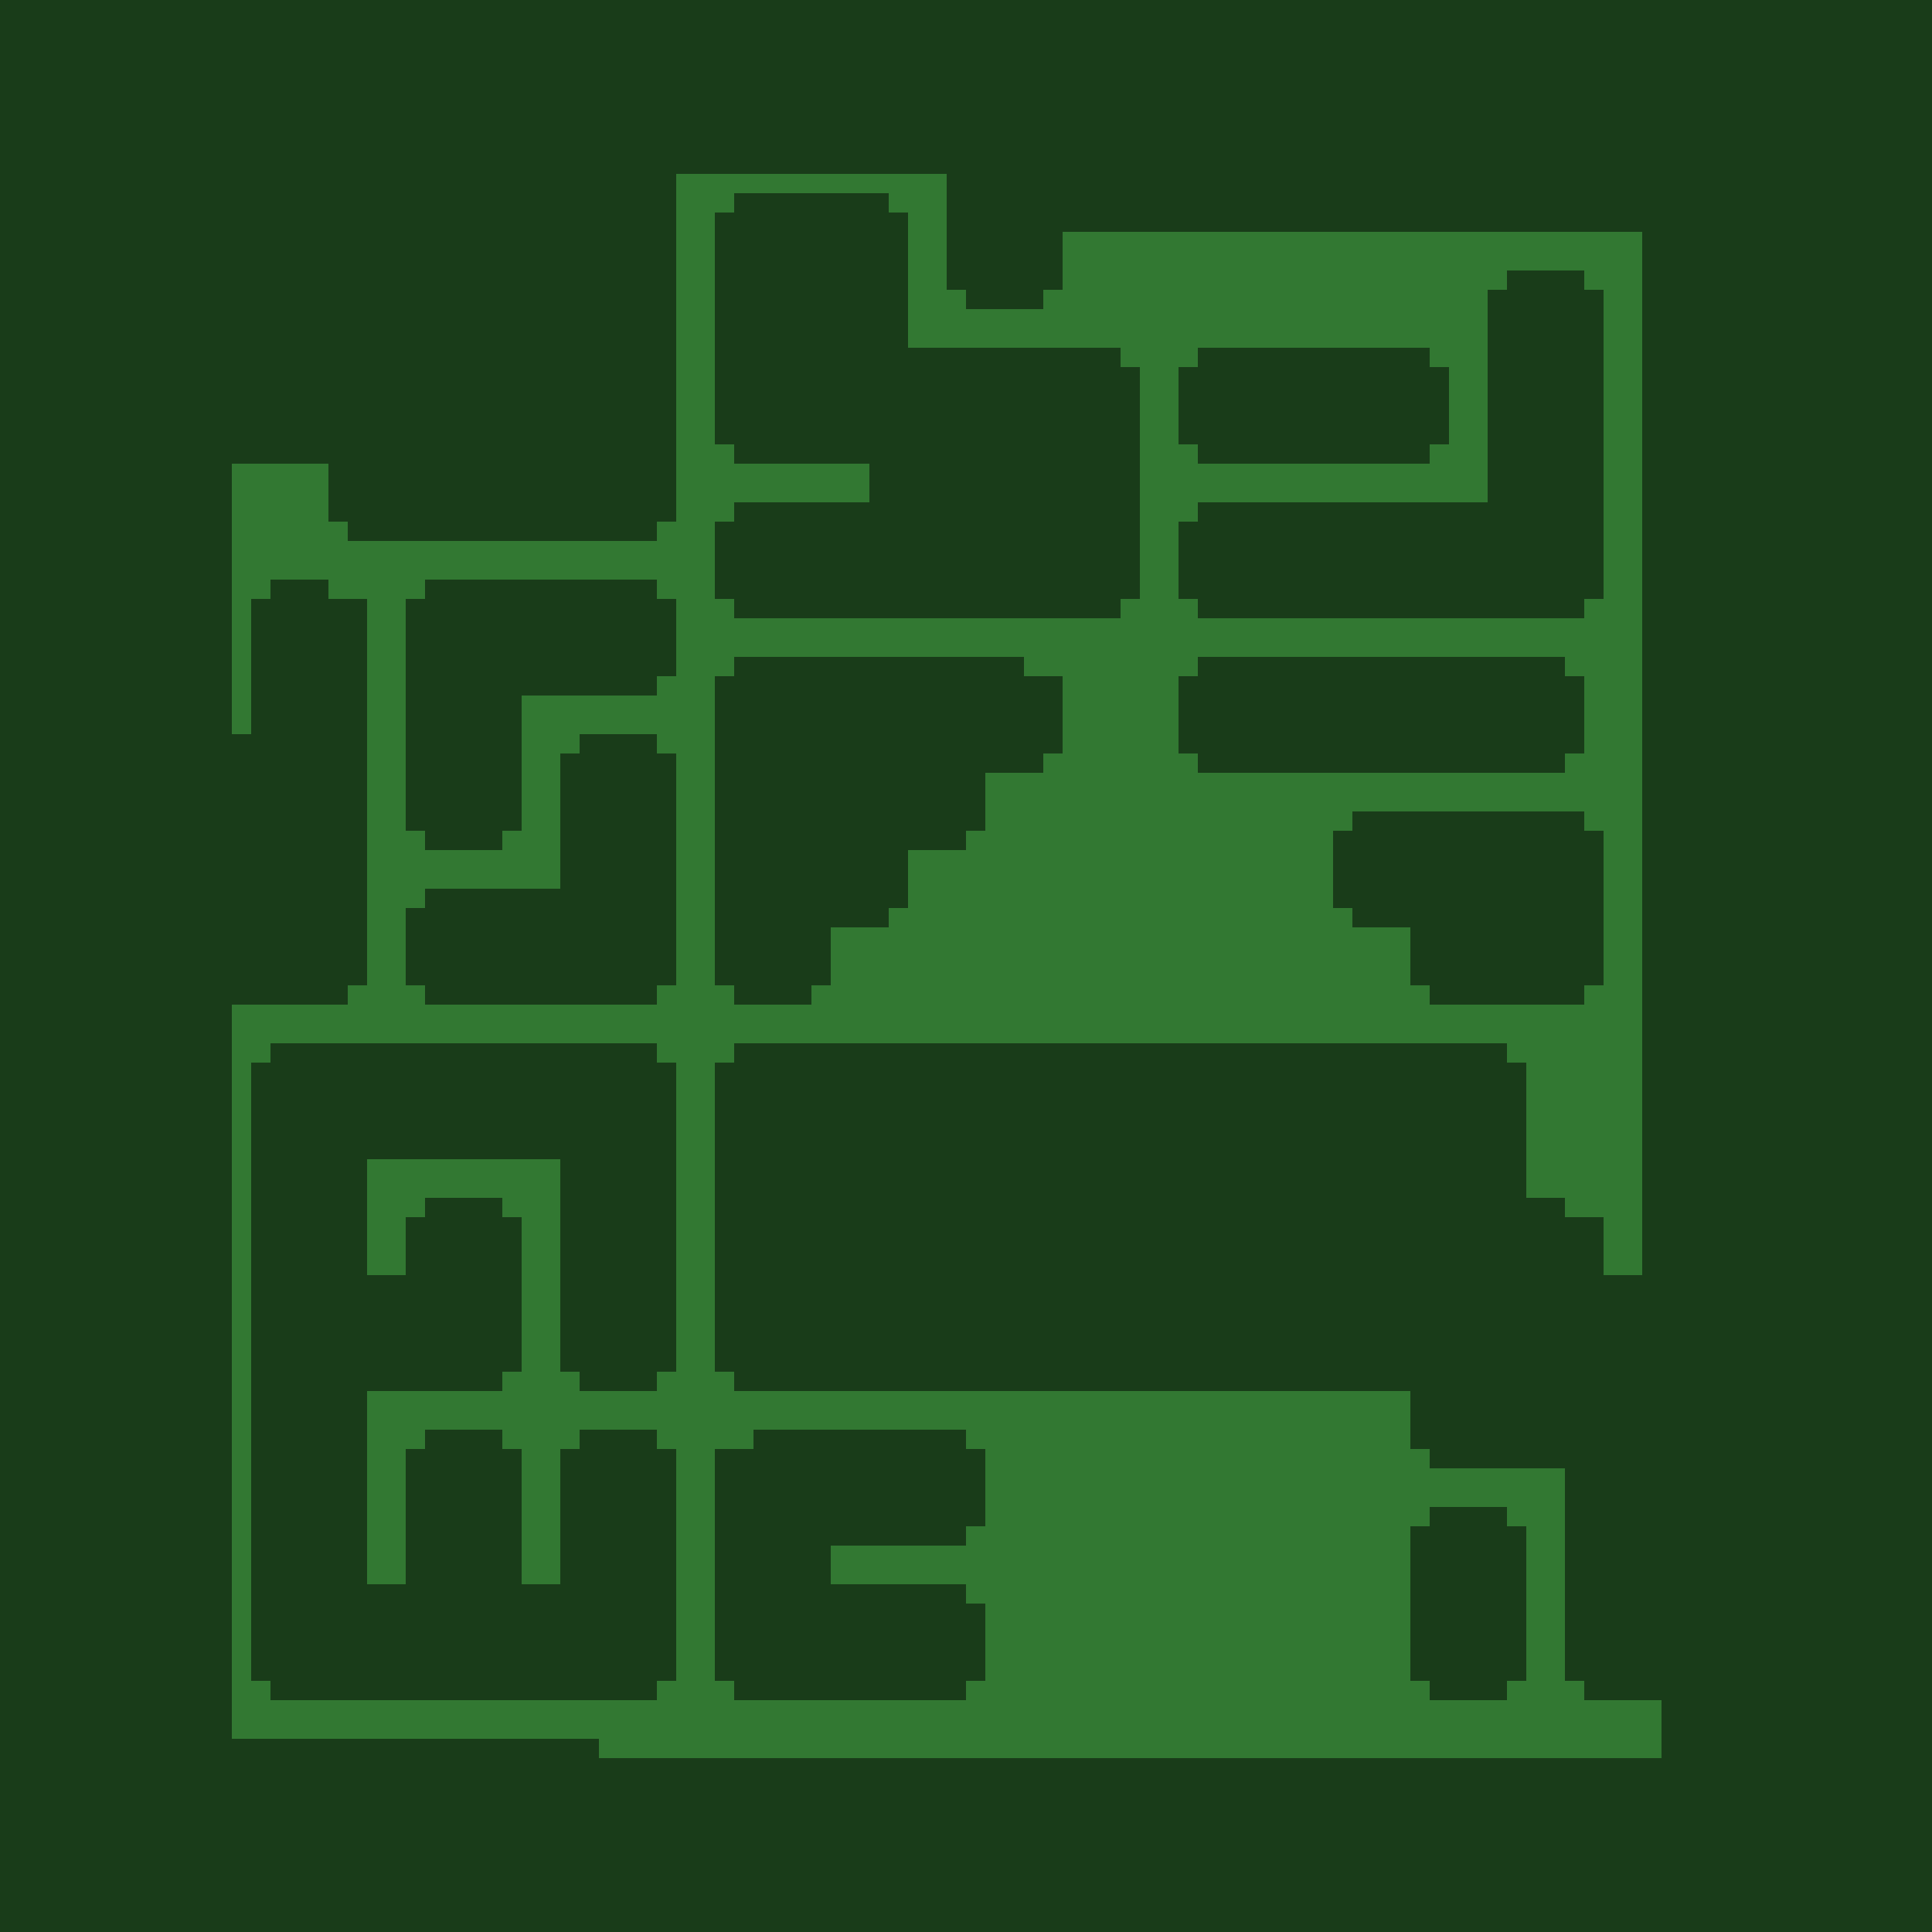 <?xml version="1.0"?>
<!-- Generated by SVGo -->
<svg width="500" height="500"
     xmlns="http://www.w3.org/2000/svg"
     xmlns:xlink="http://www.w3.org/1999/xlink">
<rect x="0" y="0" width="500" height="500" style="fill:rgb(50,120,50)" />
<rect x="0" y="0" width="505" height="5" style="fill:rgba(0,0,0,0.5)" />
<rect x="0" y="5" width="505" height="5" style="fill:rgba(0,0,0,0.5)" />
<rect x="0" y="10" width="505" height="5" style="fill:rgba(0,0,0,0.5)" />
<rect x="0" y="15" width="505" height="5" style="fill:rgba(0,0,0,0.5)" />
<rect x="0" y="20" width="505" height="5" style="fill:rgba(0,0,0,0.5)" />
<rect x="0" y="25" width="505" height="5" style="fill:rgba(0,0,0,0.5)" />
<rect x="0" y="30" width="505" height="5" style="fill:rgba(0,0,0,0.5)" />
<rect x="0" y="35" width="505" height="5" style="fill:rgba(0,0,0,0.5)" />
<rect x="0" y="40" width="505" height="5" style="fill:rgba(0,0,0,0.5)" />
<rect x="0" y="45" width="175" height="5" style="fill:rgba(0,0,0,0.5)" />
<rect x="245" y="45" width="260" height="5" style="fill:rgba(0,0,0,0.5)" />
<rect x="0" y="50" width="175" height="5" style="fill:rgba(0,0,0,0.5)" />
<rect x="190" y="50" width="40" height="5" style="fill:rgba(0,0,0,0.5)" />
<rect x="245" y="50" width="260" height="5" style="fill:rgba(0,0,0,0.5)" />
<rect x="0" y="55" width="175" height="5" style="fill:rgba(0,0,0,0.5)" />
<rect x="185" y="55" width="50" height="5" style="fill:rgba(0,0,0,0.5)" />
<rect x="245" y="55" width="260" height="5" style="fill:rgba(0,0,0,0.5)" />
<rect x="0" y="60" width="175" height="5" style="fill:rgba(0,0,0,0.5)" />
<rect x="185" y="60" width="50" height="5" style="fill:rgba(0,0,0,0.5)" />
<rect x="245" y="60" width="30" height="5" style="fill:rgba(0,0,0,0.5)" />
<rect x="425" y="60" width="80" height="5" style="fill:rgba(0,0,0,0.5)" />
<rect x="0" y="65" width="175" height="5" style="fill:rgba(0,0,0,0.5)" />
<rect x="185" y="65" width="50" height="5" style="fill:rgba(0,0,0,0.5)" />
<rect x="245" y="65" width="30" height="5" style="fill:rgba(0,0,0,0.5)" />
<rect x="425" y="65" width="80" height="5" style="fill:rgba(0,0,0,0.5)" />
<rect x="0" y="70" width="175" height="5" style="fill:rgba(0,0,0,0.5)" />
<rect x="185" y="70" width="50" height="5" style="fill:rgba(0,0,0,0.5)" />
<rect x="245" y="70" width="30" height="5" style="fill:rgba(0,0,0,0.5)" />
<rect x="390" y="70" width="20" height="5" style="fill:rgba(0,0,0,0.5)" />
<rect x="425" y="70" width="80" height="5" style="fill:rgba(0,0,0,0.5)" />
<rect x="0" y="75" width="175" height="5" style="fill:rgba(0,0,0,0.5)" />
<rect x="185" y="75" width="50" height="5" style="fill:rgba(0,0,0,0.5)" />
<rect x="250" y="75" width="20" height="5" style="fill:rgba(0,0,0,0.5)" />
<rect x="385" y="75" width="30" height="5" style="fill:rgba(0,0,0,0.5)" />
<rect x="425" y="75" width="80" height="5" style="fill:rgba(0,0,0,0.5)" />
<rect x="0" y="80" width="175" height="5" style="fill:rgba(0,0,0,0.5)" />
<rect x="185" y="80" width="50" height="5" style="fill:rgba(0,0,0,0.5)" />
<rect x="385" y="80" width="30" height="5" style="fill:rgba(0,0,0,0.5)" />
<rect x="425" y="80" width="80" height="5" style="fill:rgba(0,0,0,0.5)" />
<rect x="0" y="85" width="175" height="5" style="fill:rgba(0,0,0,0.5)" />
<rect x="185" y="85" width="50" height="5" style="fill:rgba(0,0,0,0.5)" />
<rect x="385" y="85" width="30" height="5" style="fill:rgba(0,0,0,0.5)" />
<rect x="425" y="85" width="80" height="5" style="fill:rgba(0,0,0,0.5)" />
<rect x="0" y="90" width="175" height="5" style="fill:rgba(0,0,0,0.5)" />
<rect x="185" y="90" width="105" height="5" style="fill:rgba(0,0,0,0.5)" />
<rect x="310" y="90" width="60" height="5" style="fill:rgba(0,0,0,0.5)" />
<rect x="385" y="90" width="30" height="5" style="fill:rgba(0,0,0,0.5)" />
<rect x="425" y="90" width="80" height="5" style="fill:rgba(0,0,0,0.5)" />
<rect x="0" y="95" width="175" height="5" style="fill:rgba(0,0,0,0.5)" />
<rect x="185" y="95" width="110" height="5" style="fill:rgba(0,0,0,0.5)" />
<rect x="305" y="95" width="70" height="5" style="fill:rgba(0,0,0,0.5)" />
<rect x="385" y="95" width="30" height="5" style="fill:rgba(0,0,0,0.5)" />
<rect x="425" y="95" width="80" height="5" style="fill:rgba(0,0,0,0.5)" />
<rect x="0" y="100" width="175" height="5" style="fill:rgba(0,0,0,0.5)" />
<rect x="185" y="100" width="110" height="5" style="fill:rgba(0,0,0,0.5)" />
<rect x="305" y="100" width="70" height="5" style="fill:rgba(0,0,0,0.5)" />
<rect x="385" y="100" width="30" height="5" style="fill:rgba(0,0,0,0.5)" />
<rect x="425" y="100" width="80" height="5" style="fill:rgba(0,0,0,0.5)" />
<rect x="0" y="105" width="175" height="5" style="fill:rgba(0,0,0,0.5)" />
<rect x="185" y="105" width="110" height="5" style="fill:rgba(0,0,0,0.5)" />
<rect x="305" y="105" width="70" height="5" style="fill:rgba(0,0,0,0.5)" />
<rect x="385" y="105" width="30" height="5" style="fill:rgba(0,0,0,0.5)" />
<rect x="425" y="105" width="80" height="5" style="fill:rgba(0,0,0,0.5)" />
<rect x="0" y="110" width="175" height="5" style="fill:rgba(0,0,0,0.5)" />
<rect x="185" y="110" width="110" height="5" style="fill:rgba(0,0,0,0.5)" />
<rect x="305" y="110" width="70" height="5" style="fill:rgba(0,0,0,0.5)" />
<rect x="385" y="110" width="30" height="5" style="fill:rgba(0,0,0,0.5)" />
<rect x="425" y="110" width="80" height="5" style="fill:rgba(0,0,0,0.5)" />
<rect x="0" y="115" width="175" height="5" style="fill:rgba(0,0,0,0.5)" />
<rect x="190" y="115" width="105" height="5" style="fill:rgba(0,0,0,0.5)" />
<rect x="310" y="115" width="60" height="5" style="fill:rgba(0,0,0,0.5)" />
<rect x="385" y="115" width="30" height="5" style="fill:rgba(0,0,0,0.5)" />
<rect x="425" y="115" width="80" height="5" style="fill:rgba(0,0,0,0.5)" />
<rect x="0" y="120" width="60" height="5" style="fill:rgba(0,0,0,0.5)" />
<rect x="85" y="120" width="90" height="5" style="fill:rgba(0,0,0,0.5)" />
<rect x="225" y="120" width="70" height="5" style="fill:rgba(0,0,0,0.5)" />
<rect x="385" y="120" width="30" height="5" style="fill:rgba(0,0,0,0.5)" />
<rect x="425" y="120" width="80" height="5" style="fill:rgba(0,0,0,0.5)" />
<rect x="0" y="125" width="60" height="5" style="fill:rgba(0,0,0,0.5)" />
<rect x="85" y="125" width="90" height="5" style="fill:rgba(0,0,0,0.5)" />
<rect x="225" y="125" width="70" height="5" style="fill:rgba(0,0,0,0.5)" />
<rect x="385" y="125" width="30" height="5" style="fill:rgba(0,0,0,0.5)" />
<rect x="425" y="125" width="80" height="5" style="fill:rgba(0,0,0,0.5)" />
<rect x="0" y="130" width="60" height="5" style="fill:rgba(0,0,0,0.5)" />
<rect x="85" y="130" width="90" height="5" style="fill:rgba(0,0,0,0.5)" />
<rect x="190" y="130" width="105" height="5" style="fill:rgba(0,0,0,0.5)" />
<rect x="310" y="130" width="105" height="5" style="fill:rgba(0,0,0,0.5)" />
<rect x="425" y="130" width="80" height="5" style="fill:rgba(0,0,0,0.5)" />
<rect x="0" y="135" width="60" height="5" style="fill:rgba(0,0,0,0.5)" />
<rect x="90" y="135" width="80" height="5" style="fill:rgba(0,0,0,0.5)" />
<rect x="185" y="135" width="110" height="5" style="fill:rgba(0,0,0,0.5)" />
<rect x="305" y="135" width="110" height="5" style="fill:rgba(0,0,0,0.5)" />
<rect x="425" y="135" width="80" height="5" style="fill:rgba(0,0,0,0.5)" />
<rect x="0" y="140" width="60" height="5" style="fill:rgba(0,0,0,0.5)" />
<rect x="185" y="140" width="110" height="5" style="fill:rgba(0,0,0,0.5)" />
<rect x="305" y="140" width="110" height="5" style="fill:rgba(0,0,0,0.5)" />
<rect x="425" y="140" width="80" height="5" style="fill:rgba(0,0,0,0.5)" />
<rect x="0" y="145" width="60" height="5" style="fill:rgba(0,0,0,0.5)" />
<rect x="185" y="145" width="110" height="5" style="fill:rgba(0,0,0,0.5)" />
<rect x="305" y="145" width="110" height="5" style="fill:rgba(0,0,0,0.5)" />
<rect x="425" y="145" width="80" height="5" style="fill:rgba(0,0,0,0.5)" />
<rect x="0" y="150" width="60" height="5" style="fill:rgba(0,0,0,0.5)" />
<rect x="70" y="150" width="15" height="5" style="fill:rgba(0,0,0,0.5)" />
<rect x="110" y="150" width="60" height="5" style="fill:rgba(0,0,0,0.5)" />
<rect x="185" y="150" width="110" height="5" style="fill:rgba(0,0,0,0.5)" />
<rect x="305" y="150" width="110" height="5" style="fill:rgba(0,0,0,0.5)" />
<rect x="425" y="150" width="80" height="5" style="fill:rgba(0,0,0,0.5)" />
<rect x="0" y="155" width="60" height="5" style="fill:rgba(0,0,0,0.5)" />
<rect x="65" y="155" width="30" height="5" style="fill:rgba(0,0,0,0.5)" />
<rect x="105" y="155" width="70" height="5" style="fill:rgba(0,0,0,0.5)" />
<rect x="190" y="155" width="100" height="5" style="fill:rgba(0,0,0,0.5)" />
<rect x="310" y="155" width="100" height="5" style="fill:rgba(0,0,0,0.5)" />
<rect x="425" y="155" width="80" height="5" style="fill:rgba(0,0,0,0.5)" />
<rect x="0" y="160" width="60" height="5" style="fill:rgba(0,0,0,0.5)" />
<rect x="65" y="160" width="30" height="5" style="fill:rgba(0,0,0,0.5)" />
<rect x="105" y="160" width="70" height="5" style="fill:rgba(0,0,0,0.5)" />
<rect x="425" y="160" width="80" height="5" style="fill:rgba(0,0,0,0.5)" />
<rect x="0" y="165" width="60" height="5" style="fill:rgba(0,0,0,0.5)" />
<rect x="65" y="165" width="30" height="5" style="fill:rgba(0,0,0,0.5)" />
<rect x="105" y="165" width="70" height="5" style="fill:rgba(0,0,0,0.5)" />
<rect x="425" y="165" width="80" height="5" style="fill:rgba(0,0,0,0.5)" />
<rect x="0" y="170" width="60" height="5" style="fill:rgba(0,0,0,0.5)" />
<rect x="65" y="170" width="30" height="5" style="fill:rgba(0,0,0,0.5)" />
<rect x="105" y="170" width="70" height="5" style="fill:rgba(0,0,0,0.5)" />
<rect x="190" y="170" width="75" height="5" style="fill:rgba(0,0,0,0.5)" />
<rect x="310" y="170" width="95" height="5" style="fill:rgba(0,0,0,0.5)" />
<rect x="425" y="170" width="80" height="5" style="fill:rgba(0,0,0,0.5)" />
<rect x="0" y="175" width="60" height="5" style="fill:rgba(0,0,0,0.5)" />
<rect x="65" y="175" width="30" height="5" style="fill:rgba(0,0,0,0.5)" />
<rect x="105" y="175" width="65" height="5" style="fill:rgba(0,0,0,0.5)" />
<rect x="185" y="175" width="90" height="5" style="fill:rgba(0,0,0,0.5)" />
<rect x="305" y="175" width="105" height="5" style="fill:rgba(0,0,0,0.5)" />
<rect x="425" y="175" width="80" height="5" style="fill:rgba(0,0,0,0.5)" />
<rect x="0" y="180" width="60" height="5" style="fill:rgba(0,0,0,0.5)" />
<rect x="65" y="180" width="30" height="5" style="fill:rgba(0,0,0,0.5)" />
<rect x="105" y="180" width="30" height="5" style="fill:rgba(0,0,0,0.5)" />
<rect x="185" y="180" width="90" height="5" style="fill:rgba(0,0,0,0.5)" />
<rect x="305" y="180" width="105" height="5" style="fill:rgba(0,0,0,0.5)" />
<rect x="425" y="180" width="80" height="5" style="fill:rgba(0,0,0,0.5)" />
<rect x="0" y="185" width="60" height="5" style="fill:rgba(0,0,0,0.5)" />
<rect x="65" y="185" width="30" height="5" style="fill:rgba(0,0,0,0.5)" />
<rect x="105" y="185" width="30" height="5" style="fill:rgba(0,0,0,0.5)" />
<rect x="185" y="185" width="90" height="5" style="fill:rgba(0,0,0,0.5)" />
<rect x="305" y="185" width="105" height="5" style="fill:rgba(0,0,0,0.5)" />
<rect x="425" y="185" width="80" height="5" style="fill:rgba(0,0,0,0.5)" />
<rect x="0" y="190" width="95" height="5" style="fill:rgba(0,0,0,0.5)" />
<rect x="105" y="190" width="30" height="5" style="fill:rgba(0,0,0,0.5)" />
<rect x="150" y="190" width="20" height="5" style="fill:rgba(0,0,0,0.5)" />
<rect x="185" y="190" width="90" height="5" style="fill:rgba(0,0,0,0.5)" />
<rect x="305" y="190" width="105" height="5" style="fill:rgba(0,0,0,0.5)" />
<rect x="425" y="190" width="80" height="5" style="fill:rgba(0,0,0,0.5)" />
<rect x="0" y="195" width="95" height="5" style="fill:rgba(0,0,0,0.5)" />
<rect x="105" y="195" width="30" height="5" style="fill:rgba(0,0,0,0.5)" />
<rect x="145" y="195" width="30" height="5" style="fill:rgba(0,0,0,0.5)" />
<rect x="185" y="195" width="85" height="5" style="fill:rgba(0,0,0,0.5)" />
<rect x="310" y="195" width="95" height="5" style="fill:rgba(0,0,0,0.5)" />
<rect x="425" y="195" width="80" height="5" style="fill:rgba(0,0,0,0.5)" />
<rect x="0" y="200" width="95" height="5" style="fill:rgba(0,0,0,0.5)" />
<rect x="105" y="200" width="30" height="5" style="fill:rgba(0,0,0,0.5)" />
<rect x="145" y="200" width="30" height="5" style="fill:rgba(0,0,0,0.5)" />
<rect x="185" y="200" width="70" height="5" style="fill:rgba(0,0,0,0.5)" />
<rect x="425" y="200" width="80" height="5" style="fill:rgba(0,0,0,0.5)" />
<rect x="0" y="205" width="95" height="5" style="fill:rgba(0,0,0,0.5)" />
<rect x="105" y="205" width="30" height="5" style="fill:rgba(0,0,0,0.5)" />
<rect x="145" y="205" width="30" height="5" style="fill:rgba(0,0,0,0.5)" />
<rect x="185" y="205" width="70" height="5" style="fill:rgba(0,0,0,0.5)" />
<rect x="425" y="205" width="80" height="5" style="fill:rgba(0,0,0,0.5)" />
<rect x="0" y="210" width="95" height="5" style="fill:rgba(0,0,0,0.5)" />
<rect x="105" y="210" width="30" height="5" style="fill:rgba(0,0,0,0.5)" />
<rect x="145" y="210" width="30" height="5" style="fill:rgba(0,0,0,0.5)" />
<rect x="185" y="210" width="70" height="5" style="fill:rgba(0,0,0,0.5)" />
<rect x="350" y="210" width="60" height="5" style="fill:rgba(0,0,0,0.5)" />
<rect x="425" y="210" width="80" height="5" style="fill:rgba(0,0,0,0.5)" />
<rect x="0" y="215" width="95" height="5" style="fill:rgba(0,0,0,0.5)" />
<rect x="110" y="215" width="20" height="5" style="fill:rgba(0,0,0,0.5)" />
<rect x="145" y="215" width="30" height="5" style="fill:rgba(0,0,0,0.5)" />
<rect x="185" y="215" width="65" height="5" style="fill:rgba(0,0,0,0.5)" />
<rect x="345" y="215" width="70" height="5" style="fill:rgba(0,0,0,0.5)" />
<rect x="425" y="215" width="80" height="5" style="fill:rgba(0,0,0,0.5)" />
<rect x="0" y="220" width="95" height="5" style="fill:rgba(0,0,0,0.5)" />
<rect x="145" y="220" width="30" height="5" style="fill:rgba(0,0,0,0.5)" />
<rect x="185" y="220" width="50" height="5" style="fill:rgba(0,0,0,0.5)" />
<rect x="345" y="220" width="70" height="5" style="fill:rgba(0,0,0,0.5)" />
<rect x="425" y="220" width="80" height="5" style="fill:rgba(0,0,0,0.5)" />
<rect x="0" y="225" width="95" height="5" style="fill:rgba(0,0,0,0.5)" />
<rect x="145" y="225" width="30" height="5" style="fill:rgba(0,0,0,0.5)" />
<rect x="185" y="225" width="50" height="5" style="fill:rgba(0,0,0,0.5)" />
<rect x="345" y="225" width="70" height="5" style="fill:rgba(0,0,0,0.5)" />
<rect x="425" y="225" width="80" height="5" style="fill:rgba(0,0,0,0.5)" />
<rect x="0" y="230" width="95" height="5" style="fill:rgba(0,0,0,0.5)" />
<rect x="110" y="230" width="65" height="5" style="fill:rgba(0,0,0,0.5)" />
<rect x="185" y="230" width="50" height="5" style="fill:rgba(0,0,0,0.5)" />
<rect x="345" y="230" width="70" height="5" style="fill:rgba(0,0,0,0.5)" />
<rect x="425" y="230" width="80" height="5" style="fill:rgba(0,0,0,0.5)" />
<rect x="0" y="235" width="95" height="5" style="fill:rgba(0,0,0,0.5)" />
<rect x="105" y="235" width="70" height="5" style="fill:rgba(0,0,0,0.5)" />
<rect x="185" y="235" width="45" height="5" style="fill:rgba(0,0,0,0.5)" />
<rect x="350" y="235" width="65" height="5" style="fill:rgba(0,0,0,0.5)" />
<rect x="425" y="235" width="80" height="5" style="fill:rgba(0,0,0,0.5)" />
<rect x="0" y="240" width="95" height="5" style="fill:rgba(0,0,0,0.5)" />
<rect x="105" y="240" width="70" height="5" style="fill:rgba(0,0,0,0.5)" />
<rect x="185" y="240" width="30" height="5" style="fill:rgba(0,0,0,0.5)" />
<rect x="365" y="240" width="50" height="5" style="fill:rgba(0,0,0,0.5)" />
<rect x="425" y="240" width="80" height="5" style="fill:rgba(0,0,0,0.5)" />
<rect x="0" y="245" width="95" height="5" style="fill:rgba(0,0,0,0.5)" />
<rect x="105" y="245" width="70" height="5" style="fill:rgba(0,0,0,0.5)" />
<rect x="185" y="245" width="30" height="5" style="fill:rgba(0,0,0,0.5)" />
<rect x="365" y="245" width="50" height="5" style="fill:rgba(0,0,0,0.5)" />
<rect x="425" y="245" width="80" height="5" style="fill:rgba(0,0,0,0.5)" />
<rect x="0" y="250" width="95" height="5" style="fill:rgba(0,0,0,0.5)" />
<rect x="105" y="250" width="70" height="5" style="fill:rgba(0,0,0,0.5)" />
<rect x="185" y="250" width="30" height="5" style="fill:rgba(0,0,0,0.5)" />
<rect x="365" y="250" width="50" height="5" style="fill:rgba(0,0,0,0.5)" />
<rect x="425" y="250" width="80" height="5" style="fill:rgba(0,0,0,0.5)" />
<rect x="0" y="255" width="90" height="5" style="fill:rgba(0,0,0,0.5)" />
<rect x="110" y="255" width="60" height="5" style="fill:rgba(0,0,0,0.5)" />
<rect x="190" y="255" width="20" height="5" style="fill:rgba(0,0,0,0.5)" />
<rect x="370" y="255" width="40" height="5" style="fill:rgba(0,0,0,0.5)" />
<rect x="425" y="255" width="80" height="5" style="fill:rgba(0,0,0,0.5)" />
<rect x="0" y="260" width="60" height="5" style="fill:rgba(0,0,0,0.5)" />
<rect x="425" y="260" width="80" height="5" style="fill:rgba(0,0,0,0.5)" />
<rect x="0" y="265" width="60" height="5" style="fill:rgba(0,0,0,0.5)" />
<rect x="425" y="265" width="80" height="5" style="fill:rgba(0,0,0,0.5)" />
<rect x="0" y="270" width="60" height="5" style="fill:rgba(0,0,0,0.5)" />
<rect x="70" y="270" width="100" height="5" style="fill:rgba(0,0,0,0.5)" />
<rect x="190" y="270" width="200" height="5" style="fill:rgba(0,0,0,0.5)" />
<rect x="425" y="270" width="80" height="5" style="fill:rgba(0,0,0,0.5)" />
<rect x="0" y="275" width="60" height="5" style="fill:rgba(0,0,0,0.5)" />
<rect x="65" y="275" width="110" height="5" style="fill:rgba(0,0,0,0.5)" />
<rect x="185" y="275" width="210" height="5" style="fill:rgba(0,0,0,0.5)" />
<rect x="425" y="275" width="80" height="5" style="fill:rgba(0,0,0,0.5)" />
<rect x="0" y="280" width="60" height="5" style="fill:rgba(0,0,0,0.5)" />
<rect x="65" y="280" width="110" height="5" style="fill:rgba(0,0,0,0.5)" />
<rect x="185" y="280" width="210" height="5" style="fill:rgba(0,0,0,0.5)" />
<rect x="425" y="280" width="80" height="5" style="fill:rgba(0,0,0,0.5)" />
<rect x="0" y="285" width="60" height="5" style="fill:rgba(0,0,0,0.5)" />
<rect x="65" y="285" width="110" height="5" style="fill:rgba(0,0,0,0.5)" />
<rect x="185" y="285" width="210" height="5" style="fill:rgba(0,0,0,0.5)" />
<rect x="425" y="285" width="80" height="5" style="fill:rgba(0,0,0,0.5)" />
<rect x="0" y="290" width="60" height="5" style="fill:rgba(0,0,0,0.5)" />
<rect x="65" y="290" width="110" height="5" style="fill:rgba(0,0,0,0.5)" />
<rect x="185" y="290" width="210" height="5" style="fill:rgba(0,0,0,0.5)" />
<rect x="425" y="290" width="80" height="5" style="fill:rgba(0,0,0,0.5)" />
<rect x="0" y="295" width="60" height="5" style="fill:rgba(0,0,0,0.5)" />
<rect x="65" y="295" width="110" height="5" style="fill:rgba(0,0,0,0.5)" />
<rect x="185" y="295" width="210" height="5" style="fill:rgba(0,0,0,0.5)" />
<rect x="425" y="295" width="80" height="5" style="fill:rgba(0,0,0,0.5)" />
<rect x="0" y="300" width="60" height="5" style="fill:rgba(0,0,0,0.5)" />
<rect x="65" y="300" width="30" height="5" style="fill:rgba(0,0,0,0.5)" />
<rect x="145" y="300" width="30" height="5" style="fill:rgba(0,0,0,0.5)" />
<rect x="185" y="300" width="210" height="5" style="fill:rgba(0,0,0,0.5)" />
<rect x="425" y="300" width="80" height="5" style="fill:rgba(0,0,0,0.5)" />
<rect x="0" y="305" width="60" height="5" style="fill:rgba(0,0,0,0.5)" />
<rect x="65" y="305" width="30" height="5" style="fill:rgba(0,0,0,0.5)" />
<rect x="145" y="305" width="30" height="5" style="fill:rgba(0,0,0,0.5)" />
<rect x="185" y="305" width="210" height="5" style="fill:rgba(0,0,0,0.5)" />
<rect x="425" y="305" width="80" height="5" style="fill:rgba(0,0,0,0.5)" />
<rect x="0" y="310" width="60" height="5" style="fill:rgba(0,0,0,0.5)" />
<rect x="65" y="310" width="30" height="5" style="fill:rgba(0,0,0,0.5)" />
<rect x="110" y="310" width="20" height="5" style="fill:rgba(0,0,0,0.5)" />
<rect x="145" y="310" width="30" height="5" style="fill:rgba(0,0,0,0.5)" />
<rect x="185" y="310" width="220" height="5" style="fill:rgba(0,0,0,0.5)" />
<rect x="425" y="310" width="80" height="5" style="fill:rgba(0,0,0,0.5)" />
<rect x="0" y="315" width="60" height="5" style="fill:rgba(0,0,0,0.5)" />
<rect x="65" y="315" width="30" height="5" style="fill:rgba(0,0,0,0.5)" />
<rect x="105" y="315" width="30" height="5" style="fill:rgba(0,0,0,0.5)" />
<rect x="145" y="315" width="30" height="5" style="fill:rgba(0,0,0,0.5)" />
<rect x="185" y="315" width="230" height="5" style="fill:rgba(0,0,0,0.5)" />
<rect x="425" y="315" width="80" height="5" style="fill:rgba(0,0,0,0.5)" />
<rect x="0" y="320" width="60" height="5" style="fill:rgba(0,0,0,0.5)" />
<rect x="65" y="320" width="30" height="5" style="fill:rgba(0,0,0,0.5)" />
<rect x="105" y="320" width="30" height="5" style="fill:rgba(0,0,0,0.5)" />
<rect x="145" y="320" width="30" height="5" style="fill:rgba(0,0,0,0.5)" />
<rect x="185" y="320" width="230" height="5" style="fill:rgba(0,0,0,0.5)" />
<rect x="425" y="320" width="80" height="5" style="fill:rgba(0,0,0,0.5)" />
<rect x="0" y="325" width="60" height="5" style="fill:rgba(0,0,0,0.5)" />
<rect x="65" y="325" width="30" height="5" style="fill:rgba(0,0,0,0.5)" />
<rect x="105" y="325" width="30" height="5" style="fill:rgba(0,0,0,0.5)" />
<rect x="145" y="325" width="30" height="5" style="fill:rgba(0,0,0,0.5)" />
<rect x="185" y="325" width="230" height="5" style="fill:rgba(0,0,0,0.5)" />
<rect x="425" y="325" width="80" height="5" style="fill:rgba(0,0,0,0.5)" />
<rect x="0" y="330" width="60" height="5" style="fill:rgba(0,0,0,0.5)" />
<rect x="65" y="330" width="70" height="5" style="fill:rgba(0,0,0,0.5)" />
<rect x="145" y="330" width="30" height="5" style="fill:rgba(0,0,0,0.5)" />
<rect x="185" y="330" width="320" height="5" style="fill:rgba(0,0,0,0.5)" />
<rect x="0" y="335" width="60" height="5" style="fill:rgba(0,0,0,0.5)" />
<rect x="65" y="335" width="70" height="5" style="fill:rgba(0,0,0,0.5)" />
<rect x="145" y="335" width="30" height="5" style="fill:rgba(0,0,0,0.5)" />
<rect x="185" y="335" width="320" height="5" style="fill:rgba(0,0,0,0.5)" />
<rect x="0" y="340" width="60" height="5" style="fill:rgba(0,0,0,0.5)" />
<rect x="65" y="340" width="70" height="5" style="fill:rgba(0,0,0,0.5)" />
<rect x="145" y="340" width="30" height="5" style="fill:rgba(0,0,0,0.5)" />
<rect x="185" y="340" width="320" height="5" style="fill:rgba(0,0,0,0.5)" />
<rect x="0" y="345" width="60" height="5" style="fill:rgba(0,0,0,0.5)" />
<rect x="65" y="345" width="70" height="5" style="fill:rgba(0,0,0,0.5)" />
<rect x="145" y="345" width="30" height="5" style="fill:rgba(0,0,0,0.5)" />
<rect x="185" y="345" width="320" height="5" style="fill:rgba(0,0,0,0.5)" />
<rect x="0" y="350" width="60" height="5" style="fill:rgba(0,0,0,0.5)" />
<rect x="65" y="350" width="70" height="5" style="fill:rgba(0,0,0,0.5)" />
<rect x="145" y="350" width="30" height="5" style="fill:rgba(0,0,0,0.5)" />
<rect x="185" y="350" width="320" height="5" style="fill:rgba(0,0,0,0.5)" />
<rect x="0" y="355" width="60" height="5" style="fill:rgba(0,0,0,0.5)" />
<rect x="65" y="355" width="65" height="5" style="fill:rgba(0,0,0,0.5)" />
<rect x="150" y="355" width="20" height="5" style="fill:rgba(0,0,0,0.5)" />
<rect x="190" y="355" width="315" height="5" style="fill:rgba(0,0,0,0.5)" />
<rect x="0" y="360" width="60" height="5" style="fill:rgba(0,0,0,0.5)" />
<rect x="65" y="360" width="30" height="5" style="fill:rgba(0,0,0,0.5)" />
<rect x="365" y="360" width="140" height="5" style="fill:rgba(0,0,0,0.5)" />
<rect x="0" y="365" width="60" height="5" style="fill:rgba(0,0,0,0.5)" />
<rect x="65" y="365" width="30" height="5" style="fill:rgba(0,0,0,0.5)" />
<rect x="365" y="365" width="140" height="5" style="fill:rgba(0,0,0,0.5)" />
<rect x="0" y="370" width="60" height="5" style="fill:rgba(0,0,0,0.5)" />
<rect x="65" y="370" width="30" height="5" style="fill:rgba(0,0,0,0.5)" />
<rect x="110" y="370" width="20" height="5" style="fill:rgba(0,0,0,0.5)" />
<rect x="150" y="370" width="20" height="5" style="fill:rgba(0,0,0,0.5)" />
<rect x="195" y="370" width="55" height="5" style="fill:rgba(0,0,0,0.5)" />
<rect x="365" y="370" width="140" height="5" style="fill:rgba(0,0,0,0.5)" />
<rect x="0" y="375" width="60" height="5" style="fill:rgba(0,0,0,0.5)" />
<rect x="65" y="375" width="30" height="5" style="fill:rgba(0,0,0,0.5)" />
<rect x="105" y="375" width="30" height="5" style="fill:rgba(0,0,0,0.5)" />
<rect x="145" y="375" width="30" height="5" style="fill:rgba(0,0,0,0.5)" />
<rect x="185" y="375" width="70" height="5" style="fill:rgba(0,0,0,0.5)" />
<rect x="370" y="375" width="135" height="5" style="fill:rgba(0,0,0,0.5)" />
<rect x="0" y="380" width="60" height="5" style="fill:rgba(0,0,0,0.5)" />
<rect x="65" y="380" width="30" height="5" style="fill:rgba(0,0,0,0.5)" />
<rect x="105" y="380" width="30" height="5" style="fill:rgba(0,0,0,0.5)" />
<rect x="145" y="380" width="30" height="5" style="fill:rgba(0,0,0,0.5)" />
<rect x="185" y="380" width="70" height="5" style="fill:rgba(0,0,0,0.5)" />
<rect x="405" y="380" width="100" height="5" style="fill:rgba(0,0,0,0.5)" />
<rect x="0" y="385" width="60" height="5" style="fill:rgba(0,0,0,0.5)" />
<rect x="65" y="385" width="30" height="5" style="fill:rgba(0,0,0,0.5)" />
<rect x="105" y="385" width="30" height="5" style="fill:rgba(0,0,0,0.5)" />
<rect x="145" y="385" width="30" height="5" style="fill:rgba(0,0,0,0.5)" />
<rect x="185" y="385" width="70" height="5" style="fill:rgba(0,0,0,0.5)" />
<rect x="405" y="385" width="100" height="5" style="fill:rgba(0,0,0,0.5)" />
<rect x="0" y="390" width="60" height="5" style="fill:rgba(0,0,0,0.5)" />
<rect x="65" y="390" width="30" height="5" style="fill:rgba(0,0,0,0.5)" />
<rect x="105" y="390" width="30" height="5" style="fill:rgba(0,0,0,0.5)" />
<rect x="145" y="390" width="30" height="5" style="fill:rgba(0,0,0,0.5)" />
<rect x="185" y="390" width="70" height="5" style="fill:rgba(0,0,0,0.5)" />
<rect x="370" y="390" width="20" height="5" style="fill:rgba(0,0,0,0.5)" />
<rect x="405" y="390" width="100" height="5" style="fill:rgba(0,0,0,0.5)" />
<rect x="0" y="395" width="60" height="5" style="fill:rgba(0,0,0,0.5)" />
<rect x="65" y="395" width="30" height="5" style="fill:rgba(0,0,0,0.5)" />
<rect x="105" y="395" width="30" height="5" style="fill:rgba(0,0,0,0.5)" />
<rect x="145" y="395" width="30" height="5" style="fill:rgba(0,0,0,0.5)" />
<rect x="185" y="395" width="65" height="5" style="fill:rgba(0,0,0,0.5)" />
<rect x="365" y="395" width="30" height="5" style="fill:rgba(0,0,0,0.5)" />
<rect x="405" y="395" width="100" height="5" style="fill:rgba(0,0,0,0.5)" />
<rect x="0" y="400" width="60" height="5" style="fill:rgba(0,0,0,0.5)" />
<rect x="65" y="400" width="30" height="5" style="fill:rgba(0,0,0,0.5)" />
<rect x="105" y="400" width="30" height="5" style="fill:rgba(0,0,0,0.5)" />
<rect x="145" y="400" width="30" height="5" style="fill:rgba(0,0,0,0.5)" />
<rect x="185" y="400" width="30" height="5" style="fill:rgba(0,0,0,0.5)" />
<rect x="365" y="400" width="30" height="5" style="fill:rgba(0,0,0,0.5)" />
<rect x="405" y="400" width="100" height="5" style="fill:rgba(0,0,0,0.5)" />
<rect x="0" y="405" width="60" height="5" style="fill:rgba(0,0,0,0.5)" />
<rect x="65" y="405" width="30" height="5" style="fill:rgba(0,0,0,0.5)" />
<rect x="105" y="405" width="30" height="5" style="fill:rgba(0,0,0,0.5)" />
<rect x="145" y="405" width="30" height="5" style="fill:rgba(0,0,0,0.5)" />
<rect x="185" y="405" width="30" height="5" style="fill:rgba(0,0,0,0.5)" />
<rect x="365" y="405" width="30" height="5" style="fill:rgba(0,0,0,0.5)" />
<rect x="405" y="405" width="100" height="5" style="fill:rgba(0,0,0,0.5)" />
<rect x="0" y="410" width="60" height="5" style="fill:rgba(0,0,0,0.5)" />
<rect x="65" y="410" width="110" height="5" style="fill:rgba(0,0,0,0.5)" />
<rect x="185" y="410" width="65" height="5" style="fill:rgba(0,0,0,0.5)" />
<rect x="365" y="410" width="30" height="5" style="fill:rgba(0,0,0,0.5)" />
<rect x="405" y="410" width="100" height="5" style="fill:rgba(0,0,0,0.5)" />
<rect x="0" y="415" width="60" height="5" style="fill:rgba(0,0,0,0.5)" />
<rect x="65" y="415" width="110" height="5" style="fill:rgba(0,0,0,0.5)" />
<rect x="185" y="415" width="70" height="5" style="fill:rgba(0,0,0,0.5)" />
<rect x="365" y="415" width="30" height="5" style="fill:rgba(0,0,0,0.5)" />
<rect x="405" y="415" width="100" height="5" style="fill:rgba(0,0,0,0.5)" />
<rect x="0" y="420" width="60" height="5" style="fill:rgba(0,0,0,0.5)" />
<rect x="65" y="420" width="110" height="5" style="fill:rgba(0,0,0,0.5)" />
<rect x="185" y="420" width="70" height="5" style="fill:rgba(0,0,0,0.5)" />
<rect x="365" y="420" width="30" height="5" style="fill:rgba(0,0,0,0.5)" />
<rect x="405" y="420" width="100" height="5" style="fill:rgba(0,0,0,0.5)" />
<rect x="0" y="425" width="60" height="5" style="fill:rgba(0,0,0,0.5)" />
<rect x="65" y="425" width="110" height="5" style="fill:rgba(0,0,0,0.5)" />
<rect x="185" y="425" width="70" height="5" style="fill:rgba(0,0,0,0.5)" />
<rect x="365" y="425" width="30" height="5" style="fill:rgba(0,0,0,0.5)" />
<rect x="405" y="425" width="100" height="5" style="fill:rgba(0,0,0,0.5)" />
<rect x="0" y="430" width="60" height="5" style="fill:rgba(0,0,0,0.5)" />
<rect x="65" y="430" width="110" height="5" style="fill:rgba(0,0,0,0.5)" />
<rect x="185" y="430" width="70" height="5" style="fill:rgba(0,0,0,0.5)" />
<rect x="365" y="430" width="30" height="5" style="fill:rgba(0,0,0,0.5)" />
<rect x="405" y="430" width="100" height="5" style="fill:rgba(0,0,0,0.5)" />
<rect x="0" y="435" width="60" height="5" style="fill:rgba(0,0,0,0.5)" />
<rect x="70" y="435" width="100" height="5" style="fill:rgba(0,0,0,0.5)" />
<rect x="190" y="435" width="60" height="5" style="fill:rgba(0,0,0,0.5)" />
<rect x="370" y="435" width="20" height="5" style="fill:rgba(0,0,0,0.5)" />
<rect x="410" y="435" width="95" height="5" style="fill:rgba(0,0,0,0.5)" />
<rect x="0" y="440" width="60" height="5" style="fill:rgba(0,0,0,0.5)" />
<rect x="430" y="440" width="75" height="5" style="fill:rgba(0,0,0,0.5)" />
<rect x="0" y="445" width="60" height="5" style="fill:rgba(0,0,0,0.5)" />
<rect x="430" y="445" width="75" height="5" style="fill:rgba(0,0,0,0.5)" />
<rect x="0" y="450" width="155" height="5" style="fill:rgba(0,0,0,0.5)" />
<rect x="430" y="450" width="75" height="5" style="fill:rgba(0,0,0,0.5)" />
<rect x="0" y="455" width="505" height="5" style="fill:rgba(0,0,0,0.5)" />
<rect x="0" y="460" width="505" height="5" style="fill:rgba(0,0,0,0.5)" />
<rect x="0" y="465" width="505" height="5" style="fill:rgba(0,0,0,0.5)" />
<rect x="0" y="470" width="505" height="5" style="fill:rgba(0,0,0,0.5)" />
<rect x="0" y="475" width="505" height="5" style="fill:rgba(0,0,0,0.5)" />
<rect x="0" y="480" width="505" height="5" style="fill:rgba(0,0,0,0.5)" />
<rect x="0" y="485" width="505" height="5" style="fill:rgba(0,0,0,0.5)" />
<rect x="0" y="490" width="505" height="5" style="fill:rgba(0,0,0,0.5)" />
<rect x="0" y="495" width="505" height="5" style="fill:rgba(0,0,0,0.5)" />
</svg>

